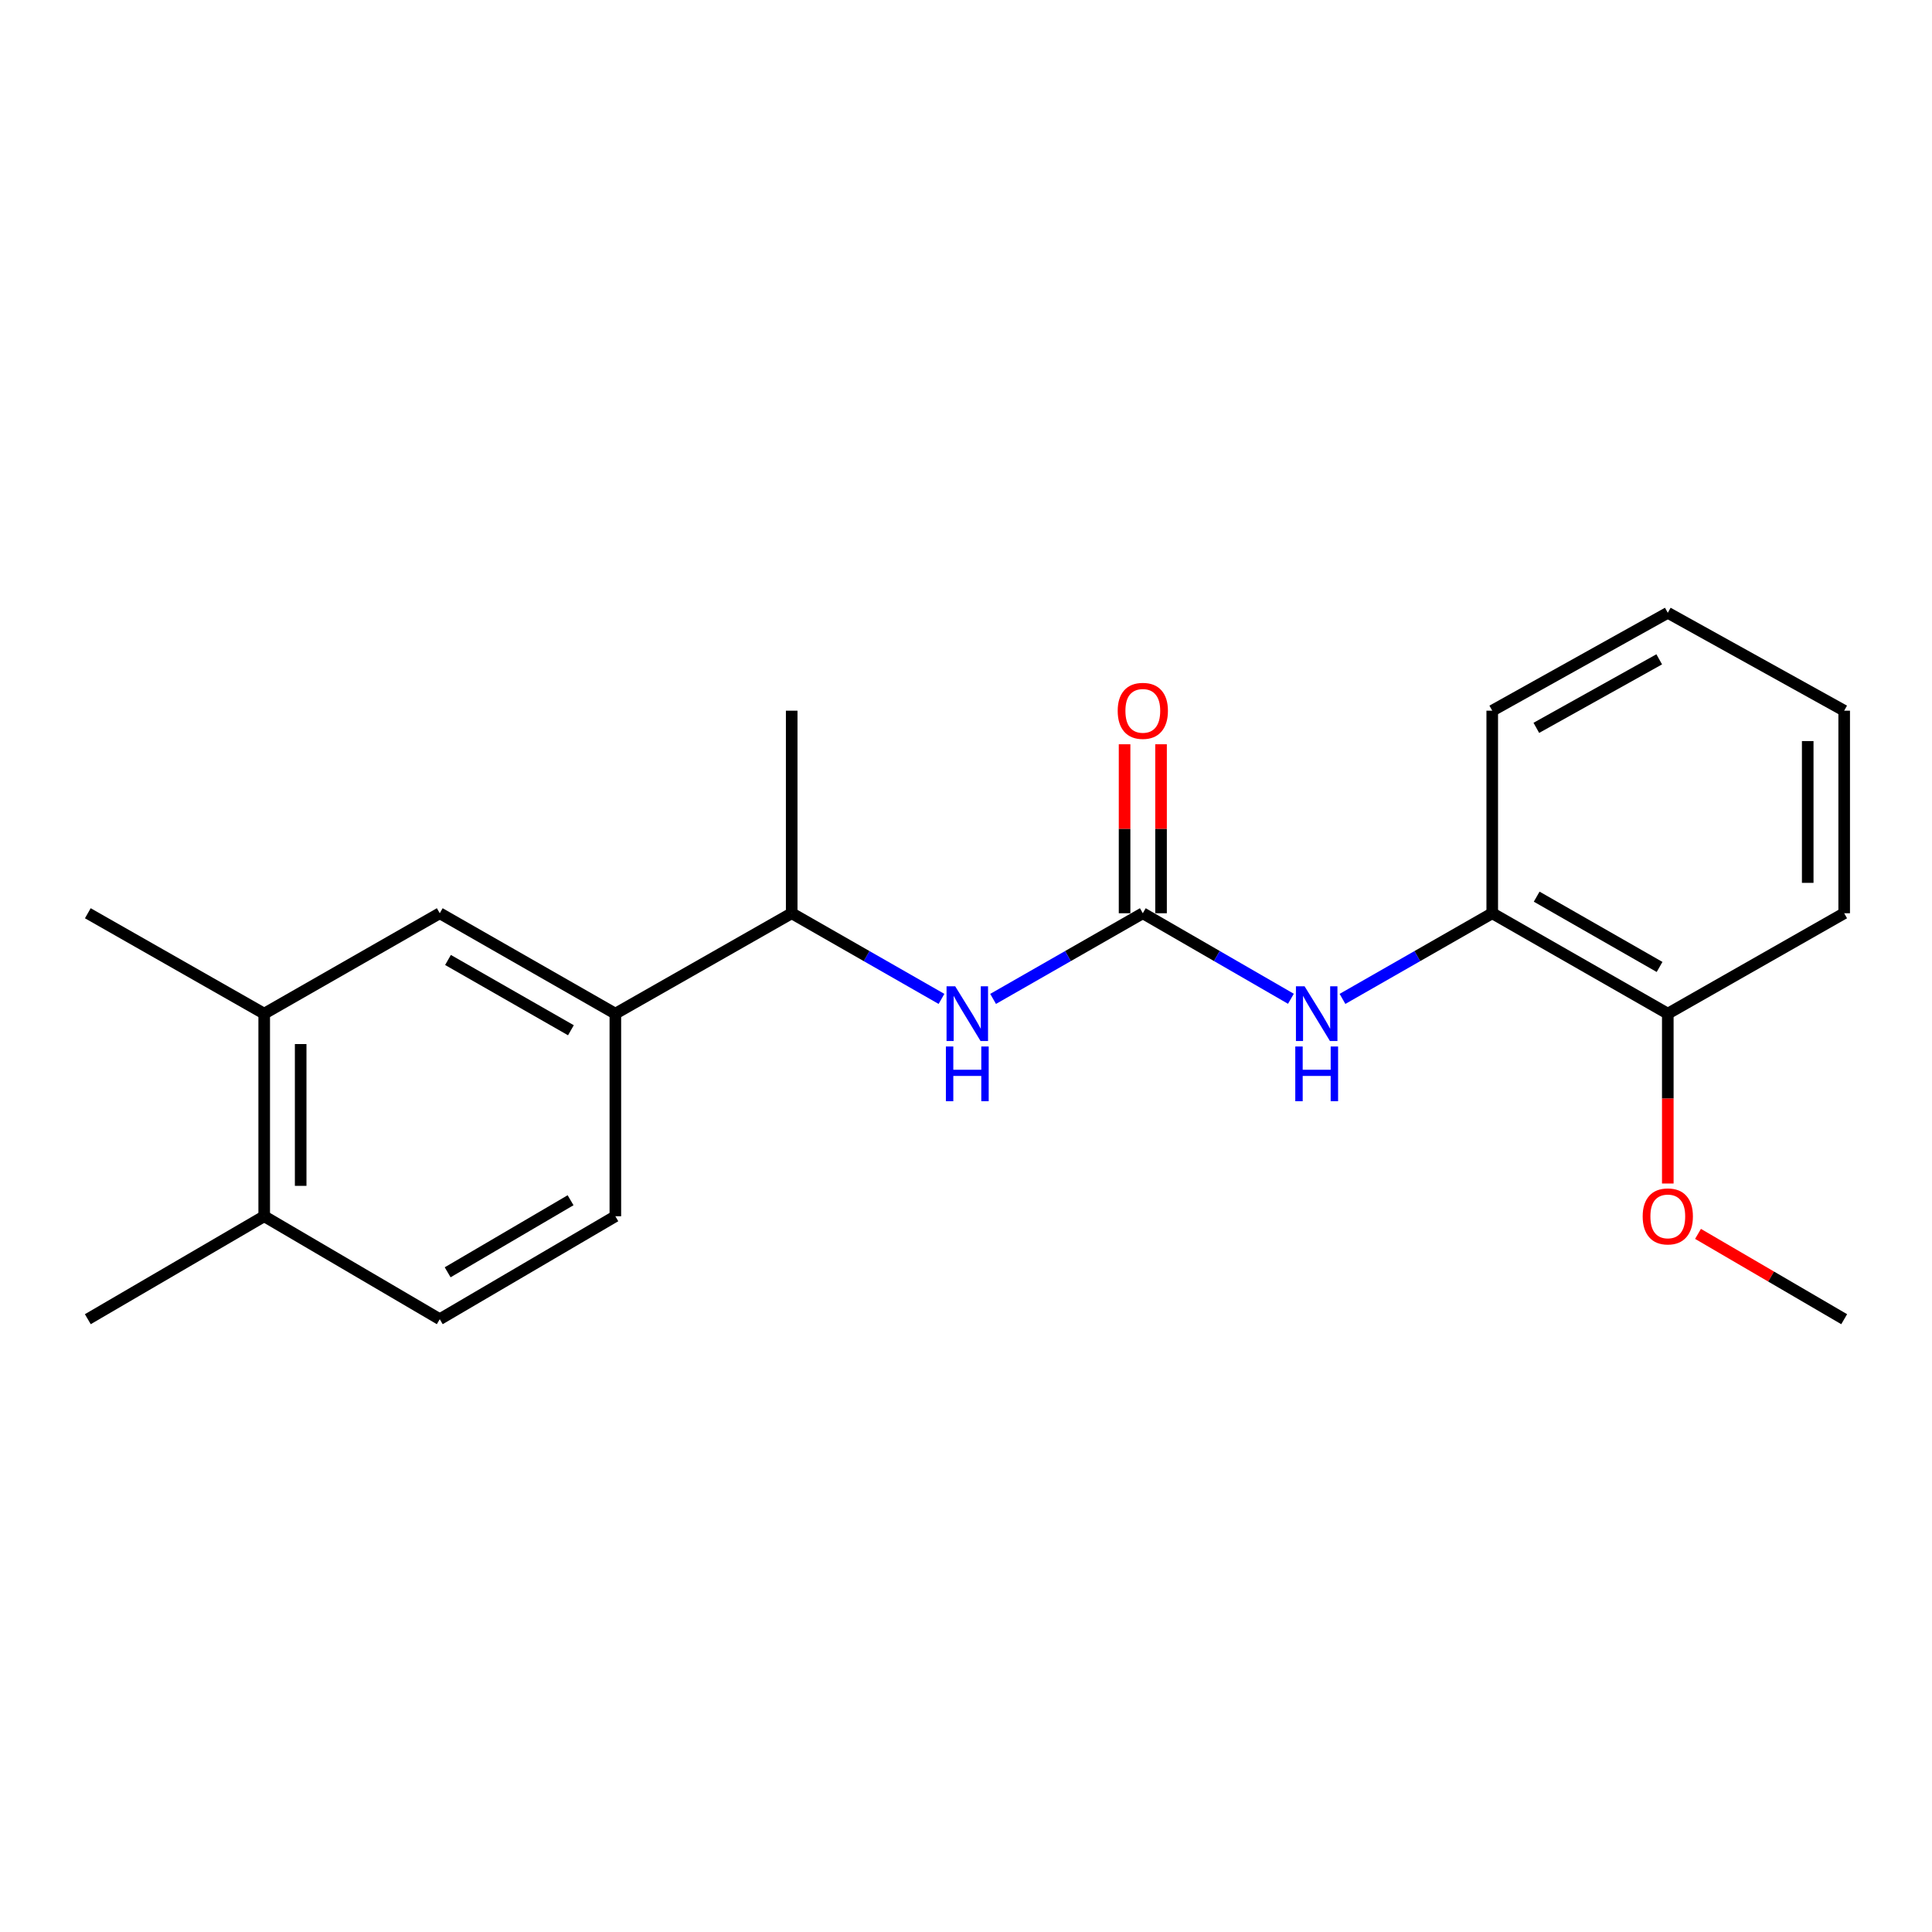 <?xml version='1.0' encoding='iso-8859-1'?>
<svg version='1.1' baseProfile='full'
              xmlns='http://www.w3.org/2000/svg'
                      xmlns:rdkit='http://www.rdkit.org/xml'
                      xmlns:xlink='http://www.w3.org/1999/xlink'
                  xml:space='preserve'
width='1000px' height='1000px' viewBox='0 0 1000 1000'>
<!-- END OF HEADER -->
<rect style='opacity:1.0;fill:#FFFFFF;stroke:none' width='1000' height='1000' x='0' y='0'> </rect>
<path class='bond-0' d='M 591.517,472.696 L 629.847,494.832' style='fill:none;fill-rule:evenodd;stroke:#000000;stroke-width:6px;stroke-linecap:butt;stroke-linejoin:miter;stroke-opacity:1' />
<path class='bond-0' d='M 629.847,494.832 L 668.176,516.969' style='fill:none;fill-rule:evenodd;stroke:#0000FF;stroke-width:6px;stroke-linecap:butt;stroke-linejoin:miter;stroke-opacity:1' />
<path class='bond-1' d='M 591.517,472.696 L 552.772,494.863' style='fill:none;fill-rule:evenodd;stroke:#000000;stroke-width:6px;stroke-linecap:butt;stroke-linejoin:miter;stroke-opacity:1' />
<path class='bond-1' d='M 552.772,494.863 L 514.028,517.031' style='fill:none;fill-rule:evenodd;stroke:#0000FF;stroke-width:6px;stroke-linecap:butt;stroke-linejoin:miter;stroke-opacity:1' />
<path class='bond-7' d='M 600.954,472.696 L 600.954,428.964' style='fill:none;fill-rule:evenodd;stroke:#000000;stroke-width:6px;stroke-linecap:butt;stroke-linejoin:miter;stroke-opacity:1' />
<path class='bond-7' d='M 600.954,428.964 L 600.954,385.233' style='fill:none;fill-rule:evenodd;stroke:#FF0000;stroke-width:6px;stroke-linecap:butt;stroke-linejoin:miter;stroke-opacity:1' />
<path class='bond-7' d='M 582.08,472.696 L 582.08,428.964' style='fill:none;fill-rule:evenodd;stroke:#000000;stroke-width:6px;stroke-linecap:butt;stroke-linejoin:miter;stroke-opacity:1' />
<path class='bond-7' d='M 582.08,428.964 L 582.08,385.233' style='fill:none;fill-rule:evenodd;stroke:#FF0000;stroke-width:6px;stroke-linecap:butt;stroke-linejoin:miter;stroke-opacity:1' />
<path class='bond-4' d='M 694.871,517.032 L 733.626,494.864' style='fill:none;fill-rule:evenodd;stroke:#0000FF;stroke-width:6px;stroke-linecap:butt;stroke-linejoin:miter;stroke-opacity:1' />
<path class='bond-4' d='M 733.626,494.864 L 772.381,472.696' style='fill:none;fill-rule:evenodd;stroke:#000000;stroke-width:6px;stroke-linecap:butt;stroke-linejoin:miter;stroke-opacity:1' />
<path class='bond-6' d='M 487.314,517.034 L 448.548,494.865' style='fill:none;fill-rule:evenodd;stroke:#0000FF;stroke-width:6px;stroke-linecap:butt;stroke-linejoin:miter;stroke-opacity:1' />
<path class='bond-6' d='M 448.548,494.865 L 409.783,472.696' style='fill:none;fill-rule:evenodd;stroke:#000000;stroke-width:6px;stroke-linecap:butt;stroke-linejoin:miter;stroke-opacity:1' />
<path class='bond-2' d='M 318.507,524.672 L 409.783,472.696' style='fill:none;fill-rule:evenodd;stroke:#000000;stroke-width:6px;stroke-linecap:butt;stroke-linejoin:miter;stroke-opacity:1' />
<path class='bond-3' d='M 318.507,524.672 L 227.619,472.696' style='fill:none;fill-rule:evenodd;stroke:#000000;stroke-width:6px;stroke-linecap:butt;stroke-linejoin:miter;stroke-opacity:1' />
<path class='bond-3' d='M 295.504,533.26 L 231.882,496.876' style='fill:none;fill-rule:evenodd;stroke:#000000;stroke-width:6px;stroke-linecap:butt;stroke-linejoin:miter;stroke-opacity:1' />
<path class='bond-10' d='M 318.507,524.672 L 318.507,629.527' style='fill:none;fill-rule:evenodd;stroke:#000000;stroke-width:6px;stroke-linecap:butt;stroke-linejoin:miter;stroke-opacity:1' />
<path class='bond-5' d='M 227.619,472.696 L 136.752,524.672' style='fill:none;fill-rule:evenodd;stroke:#000000;stroke-width:6px;stroke-linecap:butt;stroke-linejoin:miter;stroke-opacity:1' />
<path class='bond-9' d='M 772.381,472.696 L 863.248,524.672' style='fill:none;fill-rule:evenodd;stroke:#000000;stroke-width:6px;stroke-linecap:butt;stroke-linejoin:miter;stroke-opacity:1' />
<path class='bond-9' d='M 795.383,464.109 L 858.99,500.493' style='fill:none;fill-rule:evenodd;stroke:#000000;stroke-width:6px;stroke-linecap:butt;stroke-linejoin:miter;stroke-opacity:1' />
<path class='bond-14' d='M 772.381,472.696 L 772.381,367.852' style='fill:none;fill-rule:evenodd;stroke:#000000;stroke-width:6px;stroke-linecap:butt;stroke-linejoin:miter;stroke-opacity:1' />
<path class='bond-13' d='M 136.752,524.672 L 45.455,472.696' style='fill:none;fill-rule:evenodd;stroke:#000000;stroke-width:6px;stroke-linecap:butt;stroke-linejoin:miter;stroke-opacity:1' />
<path class='bond-22' d='M 136.752,524.672 L 136.752,629.527' style='fill:none;fill-rule:evenodd;stroke:#000000;stroke-width:6px;stroke-linecap:butt;stroke-linejoin:miter;stroke-opacity:1' />
<path class='bond-22' d='M 155.625,540.401 L 155.625,613.799' style='fill:none;fill-rule:evenodd;stroke:#000000;stroke-width:6px;stroke-linecap:butt;stroke-linejoin:miter;stroke-opacity:1' />
<path class='bond-15' d='M 409.783,472.696 L 409.783,367.852' style='fill:none;fill-rule:evenodd;stroke:#000000;stroke-width:6px;stroke-linecap:butt;stroke-linejoin:miter;stroke-opacity:1' />
<path class='bond-8' d='M 136.752,629.527 L 227.619,682.814' style='fill:none;fill-rule:evenodd;stroke:#000000;stroke-width:6px;stroke-linecap:butt;stroke-linejoin:miter;stroke-opacity:1' />
<path class='bond-16' d='M 136.752,629.527 L 45.455,682.814' style='fill:none;fill-rule:evenodd;stroke:#000000;stroke-width:6px;stroke-linecap:butt;stroke-linejoin:miter;stroke-opacity:1' />
<path class='bond-12' d='M 863.248,524.672 L 863.248,568.629' style='fill:none;fill-rule:evenodd;stroke:#000000;stroke-width:6px;stroke-linecap:butt;stroke-linejoin:miter;stroke-opacity:1' />
<path class='bond-12' d='M 863.248,568.629 L 863.248,612.586' style='fill:none;fill-rule:evenodd;stroke:#FF0000;stroke-width:6px;stroke-linecap:butt;stroke-linejoin:miter;stroke-opacity:1' />
<path class='bond-17' d='M 863.248,524.672 L 954.545,472.696' style='fill:none;fill-rule:evenodd;stroke:#000000;stroke-width:6px;stroke-linecap:butt;stroke-linejoin:miter;stroke-opacity:1' />
<path class='bond-11' d='M 318.507,629.527 L 227.619,682.814' style='fill:none;fill-rule:evenodd;stroke:#000000;stroke-width:6px;stroke-linecap:butt;stroke-linejoin:miter;stroke-opacity:1' />
<path class='bond-11' d='M 295.328,621.238 L 231.706,658.539' style='fill:none;fill-rule:evenodd;stroke:#000000;stroke-width:6px;stroke-linecap:butt;stroke-linejoin:miter;stroke-opacity:1' />
<path class='bond-18' d='M 878.891,638.657 L 916.718,660.736' style='fill:none;fill-rule:evenodd;stroke:#FF0000;stroke-width:6px;stroke-linecap:butt;stroke-linejoin:miter;stroke-opacity:1' />
<path class='bond-18' d='M 916.718,660.736 L 954.545,682.814' style='fill:none;fill-rule:evenodd;stroke:#000000;stroke-width:6px;stroke-linecap:butt;stroke-linejoin:miter;stroke-opacity:1' />
<path class='bond-19' d='M 772.381,367.852 L 863.248,317.186' style='fill:none;fill-rule:evenodd;stroke:#000000;stroke-width:6px;stroke-linecap:butt;stroke-linejoin:miter;stroke-opacity:1' />
<path class='bond-19' d='M 795.203,376.736 L 858.81,341.27' style='fill:none;fill-rule:evenodd;stroke:#000000;stroke-width:6px;stroke-linecap:butt;stroke-linejoin:miter;stroke-opacity:1' />
<path class='bond-21' d='M 954.545,472.696 L 954.545,367.852' style='fill:none;fill-rule:evenodd;stroke:#000000;stroke-width:6px;stroke-linecap:butt;stroke-linejoin:miter;stroke-opacity:1' />
<path class='bond-21' d='M 935.672,456.969 L 935.672,383.578' style='fill:none;fill-rule:evenodd;stroke:#000000;stroke-width:6px;stroke-linecap:butt;stroke-linejoin:miter;stroke-opacity:1' />
<path class='bond-20' d='M 863.248,317.186 L 954.545,367.852' style='fill:none;fill-rule:evenodd;stroke:#000000;stroke-width:6px;stroke-linecap:butt;stroke-linejoin:miter;stroke-opacity:1' />
<path  class='atom-1' d='M 675.254 510.512
L 684.534 525.512
Q 685.454 526.992, 686.934 529.672
Q 688.414 532.352, 688.494 532.512
L 688.494 510.512
L 692.254 510.512
L 692.254 538.832
L 688.374 538.832
L 678.414 522.432
Q 677.254 520.512, 676.014 518.312
Q 674.814 516.112, 674.454 515.432
L 674.454 538.832
L 670.774 538.832
L 670.774 510.512
L 675.254 510.512
' fill='#0000FF'/>
<path  class='atom-1' d='M 670.434 541.664
L 674.274 541.664
L 674.274 553.704
L 688.754 553.704
L 688.754 541.664
L 692.594 541.664
L 692.594 569.984
L 688.754 569.984
L 688.754 556.904
L 674.274 556.904
L 674.274 569.984
L 670.434 569.984
L 670.434 541.664
' fill='#0000FF'/>
<path  class='atom-2' d='M 494.411 510.512
L 503.691 525.512
Q 504.611 526.992, 506.091 529.672
Q 507.571 532.352, 507.651 532.512
L 507.651 510.512
L 511.411 510.512
L 511.411 538.832
L 507.531 538.832
L 497.571 522.432
Q 496.411 520.512, 495.171 518.312
Q 493.971 516.112, 493.611 515.432
L 493.611 538.832
L 489.931 538.832
L 489.931 510.512
L 494.411 510.512
' fill='#0000FF'/>
<path  class='atom-2' d='M 489.591 541.664
L 493.431 541.664
L 493.431 553.704
L 507.911 553.704
L 507.911 541.664
L 511.751 541.664
L 511.751 569.984
L 507.911 569.984
L 507.911 556.904
L 493.431 556.904
L 493.431 569.984
L 489.591 569.984
L 489.591 541.664
' fill='#0000FF'/>
<path  class='atom-8' d='M 578.517 367.932
Q 578.517 361.132, 581.877 357.332
Q 585.237 353.532, 591.517 353.532
Q 597.797 353.532, 601.157 357.332
Q 604.517 361.132, 604.517 367.932
Q 604.517 374.812, 601.117 378.732
Q 597.717 382.612, 591.517 382.612
Q 585.277 382.612, 581.877 378.732
Q 578.517 374.852, 578.517 367.932
M 591.517 379.412
Q 595.837 379.412, 598.157 376.532
Q 600.517 373.612, 600.517 367.932
Q 600.517 362.372, 598.157 359.572
Q 595.837 356.732, 591.517 356.732
Q 587.197 356.732, 584.837 359.532
Q 582.517 362.332, 582.517 367.932
Q 582.517 373.652, 584.837 376.532
Q 587.197 379.412, 591.517 379.412
' fill='#FF0000'/>
<path  class='atom-13' d='M 850.248 629.607
Q 850.248 622.807, 853.608 619.007
Q 856.968 615.207, 863.248 615.207
Q 869.528 615.207, 872.888 619.007
Q 876.248 622.807, 876.248 629.607
Q 876.248 636.487, 872.848 640.407
Q 869.448 644.287, 863.248 644.287
Q 857.008 644.287, 853.608 640.407
Q 850.248 636.527, 850.248 629.607
M 863.248 641.087
Q 867.568 641.087, 869.888 638.207
Q 872.248 635.287, 872.248 629.607
Q 872.248 624.047, 869.888 621.247
Q 867.568 618.407, 863.248 618.407
Q 858.928 618.407, 856.568 621.207
Q 854.248 624.007, 854.248 629.607
Q 854.248 635.327, 856.568 638.207
Q 858.928 641.087, 863.248 641.087
' fill='#FF0000'/>
</svg>
